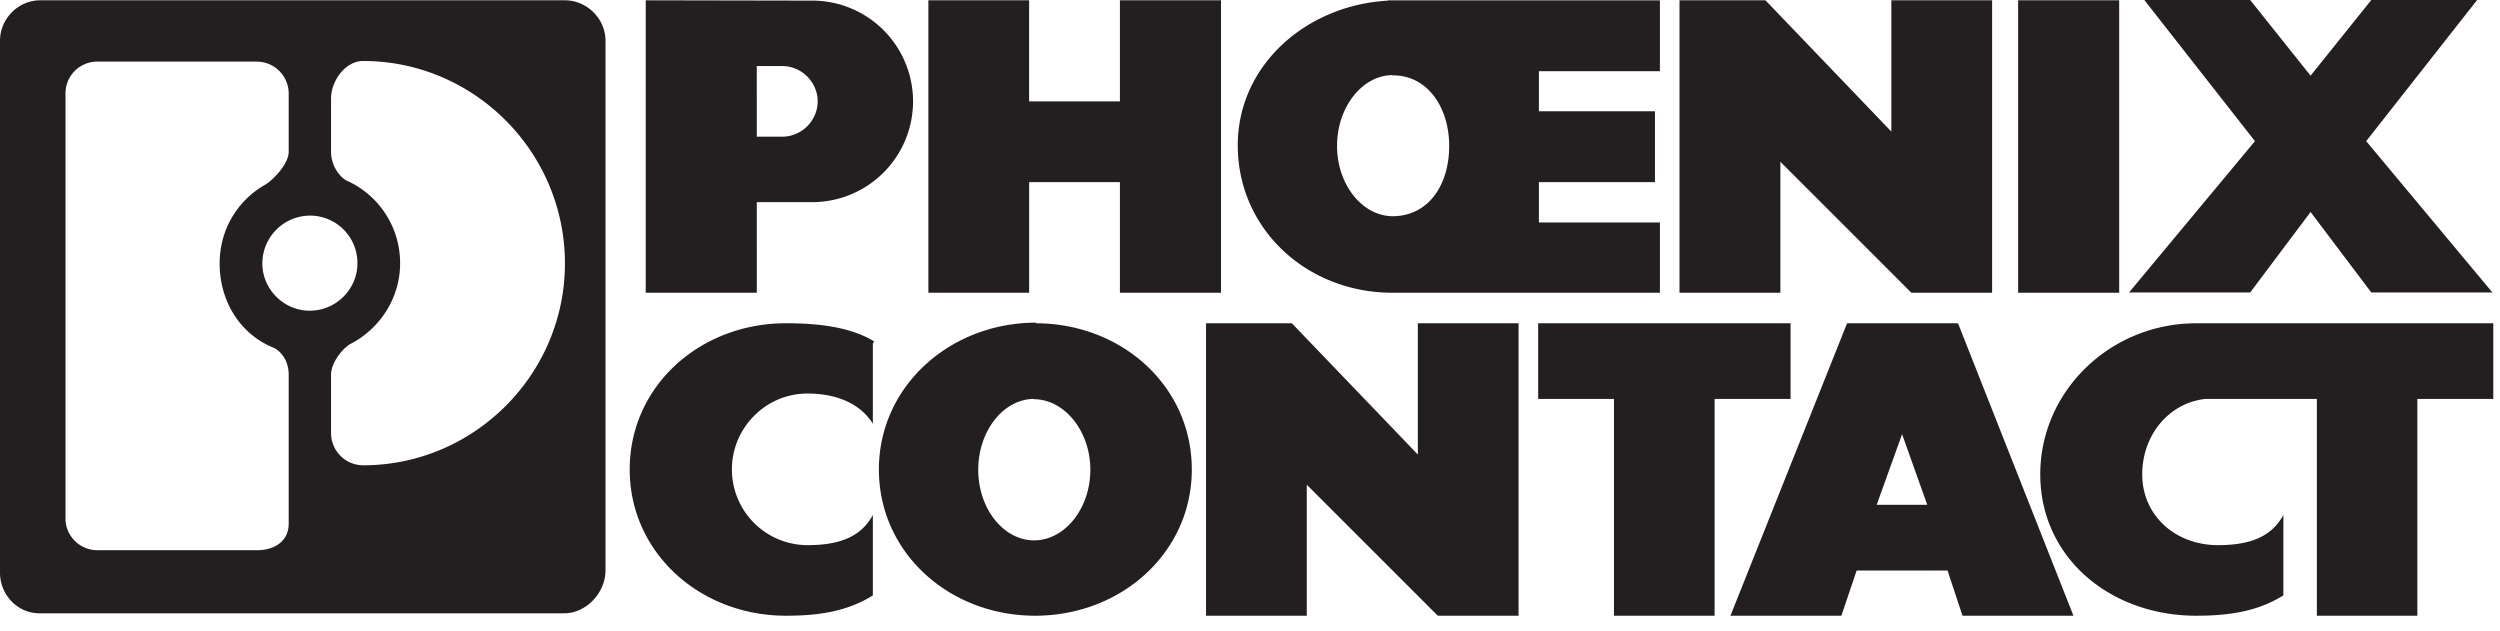 <svg width="111" height="28" fill="none" xmlns="http://www.w3.org/2000/svg"><path d="M74.57 12.998V.013h3.816l5.59 5.829V.013h4.474v12.985h-3.585l-5.816-5.815v5.815h-4.48.001zm-33.35 0V.013h4.473v4.488h4.031V.013h4.488v12.985h-4.488V8.086h-4.03v4.912H41.22zM95.208 0h4.7l2.682 3.36L105.285 0h4.7l-4.926 6.267 5.603 6.718h-5.377l-2.695-3.572-2.682 3.572H94.53l5.59-6.718L95.207 0h.001zm-56.39 15.162c-1.075-.663-2.56-.81-3.92-.81-3.824 0-6.939 2.789-6.939 6.493 0 3.691 3.115 6.493 6.939 6.493 1.439 0 2.719-.186 3.857-.903v-3.572c-.57 1.062-1.644 1.341-2.908 1.341a3.362 3.362 0 01-3.351-3.359c0-1.845 1.501-3.372 3.351-3.372 1.2 0 2.308.385 2.908 1.34v-3.57l.063-.08v-.001zm14.73 12.176V14.353h3.81l5.594 5.828v-5.828h4.473v12.985h-3.587l-5.817-5.816v5.816h-4.473zm18.112 0v-9.626h-3.365v-3.36h11.206v3.36h-3.373v9.626H71.66zm26.429-9.626h-.173c-1.646.186-2.801 1.633-2.801 3.346 0 1.858 1.5 3.146 3.359 3.146 1.261 0 2.337-.279 2.908-1.34v3.57c-1.142.718-2.43.904-3.864.904-3.824 0-6.93-2.576-6.93-6.28 0-3.692 3.106-6.705 6.93-6.705h13.184v3.359h-3.372v9.626h-4.461v-9.626h-4.78zm-8.484-4.714h4.487V.013h-4.487v12.985zM13.434 5.244l1.265.014v1.487c0 .504.268 1.009.664 1.261a4.008 4.008 0 012.402 3.691c0 1.554-.916 2.921-2.228 3.585-.396.252-.838.863-.838 1.354v2.603-.014a1.43 1.43 0 001.422 1.434c4.931 0 8.962-4.036 8.962-8.962 0-4.952-4.03-8.989-8.962-8.989-.79 0-1.422.89-1.422 1.66v1.195l-1.881-.066V4.156a1.42 1.42 0 00-1.422-1.42H6.4L6.178.013h18.904c.98 0 1.802.823 1.802 1.793v23.527c0 .982-.854 1.898-1.834 1.898H1.754c-.98 0-1.754-.823-1.754-1.805V1.806C0 .836.806.013 1.786.013h4.489l.268 2.722H4.331a1.41 1.41 0 00-1.423 1.42v18.868c0 .77.632 1.407 1.423 1.407h7.08c.775 0 1.407-.398 1.407-1.182v-6.612c0-.491-.22-.942-.632-1.181-1.502-.585-2.434-2.058-2.434-3.758 0-1.513.806-2.815 2.038-3.505.396-.252 1.028-.943 1.028-1.447v-1.42h1.154l-.206 4.248a2.126 2.126 0 00-2.118 2.124c0 1.142.95 2.098 2.103 2.098 1.169 0 2.118-.956 2.118-2.098a2.103 2.103 0 00-2.103-2.124l-.332-4.329zM28.67 4.09v8.908h4.932V8.975h2.465a4.478 4.478 0 004.473-4.474A4.478 4.478 0 0036.067.027L28.671.013v4.435l4.93.04V2.934h1.139c.853 0 1.565.717 1.565 1.567s-.712 1.567-1.565 1.567h-1.138v-1.78l-4.931-.199-.001.001zM61.656.027c-3.635.185-6.7 2.854-6.7 6.426 0 3.704 3.05 6.545 6.874 6.545H73.7v-3.12h-5.373V8.086h5.153V4.939h-5.153V3.16H73.7V.014H61.625l.19 3.333c1.549-.027 2.529 1.407 2.529 3.133 0 1.713-.902 3.107-2.498 3.12-1.36 0-2.481-1.407-2.481-3.12 0-1.726 1.122-3.146 2.481-3.146l-.19-3.306V.027zM45.9 17.725c1.357 0 2.511 1.407 2.511 3.133s-1.138 3.134-2.496 3.134c-1.36 0-2.481-1.408-2.481-3.134s1.121-3.146 2.481-3.146l.094-3.386c-3.825 0-6.986 2.815-6.986 6.52 0 3.69 3.115 6.492 6.938 6.492 3.826 0 6.955-2.802 6.955-6.493 0-3.704-3.113-6.492-6.939-6.492l-.078 3.372h.001zm38.74 4.687h-1.315l1.128-3.134 1.116 3.134h-1.142l-.04 2.92h2.084l.664 2.006h4.926l-5.125-12.985h-4.952.026l-5.178 12.985h4.926l.677-2.005h2.151l.053-2.921" fill="#231F20"/></svg>